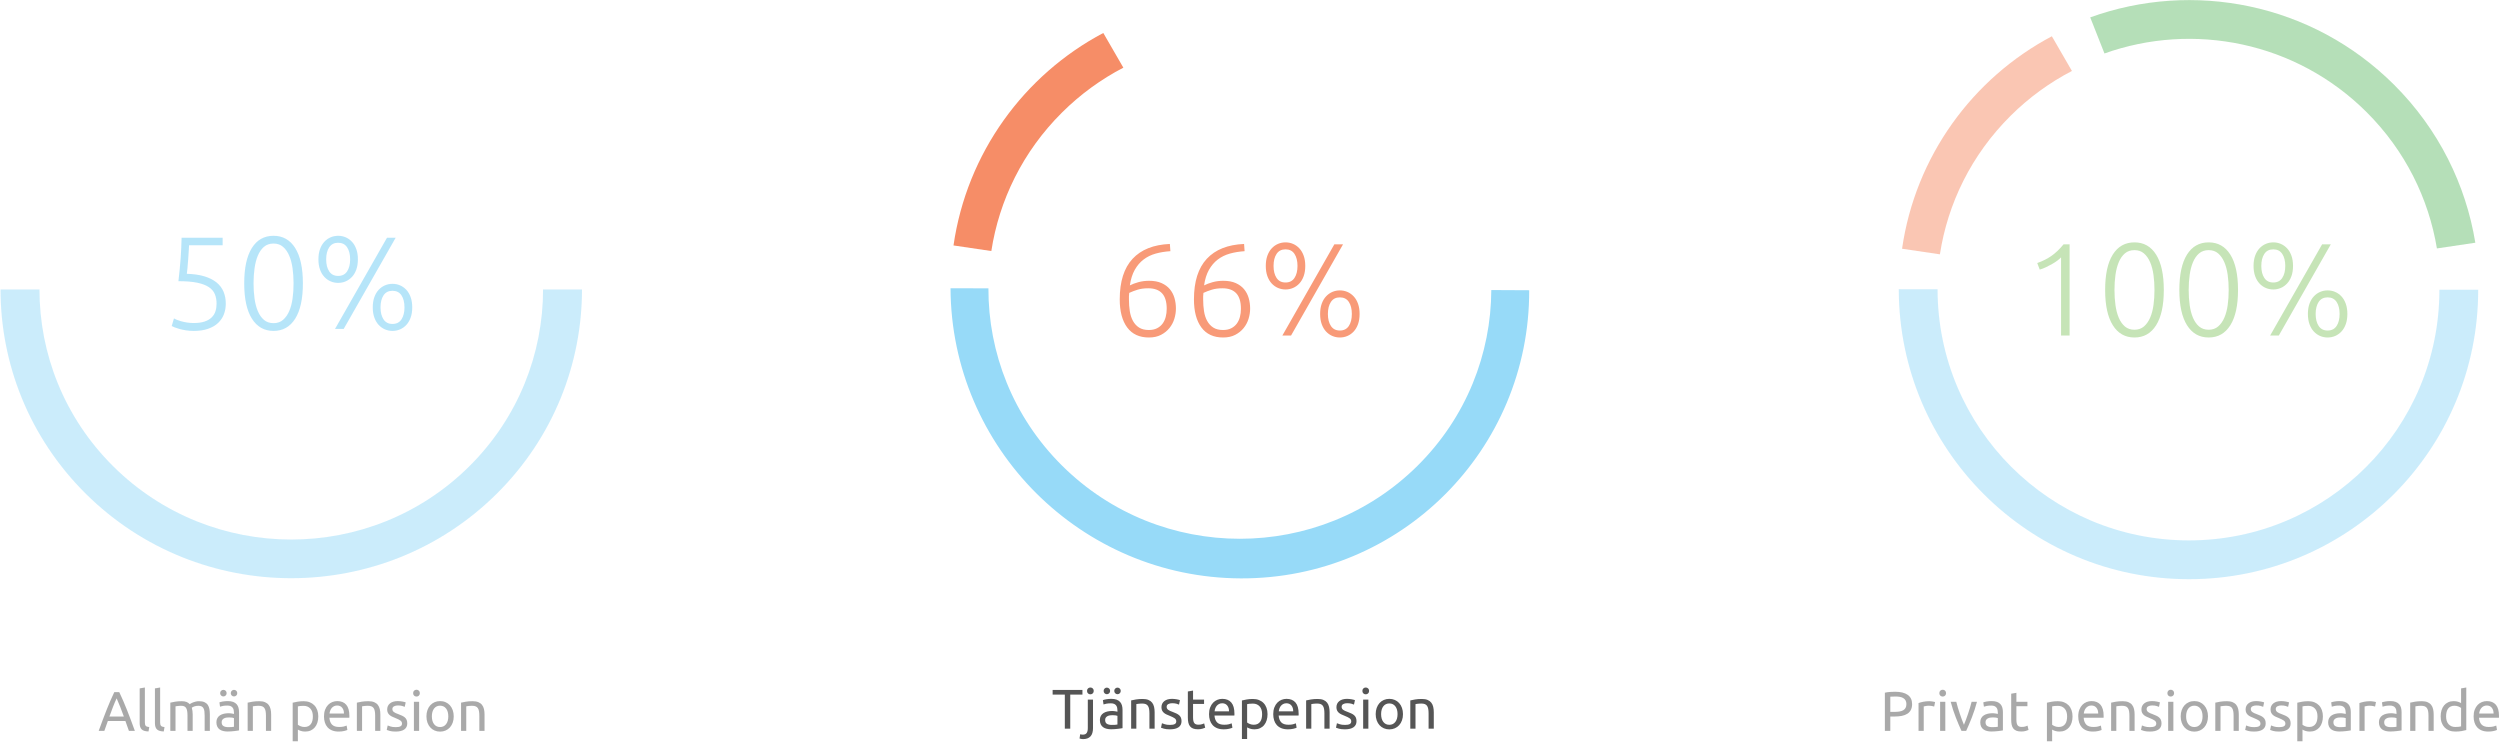 <?xml version="1.0" encoding="UTF-8"?>
<svg width="760px" height="226px" viewBox="0 0 760 226" version="1.1" xmlns="http://www.w3.org/2000/svg" xmlns:xlink="http://www.w3.org/1999/xlink">
    <!-- Generator: Sketch 41.2 (35397) - http://www.bohemiancoding.com/sketch -->
    <title>pensionens-tre-delar-allmän_il</title>
    <desc>Created with Sketch.</desc>
    <defs></defs>
    <g id="Page-1" stroke="none" stroke-width="1" fill="none" fill-rule="evenodd">
        <g id="pensionens-tre-delar-allmän_il" transform="translate(-1, -1)">
            <g id="Texter" transform="translate(31, 210)" fill="#555555">
                <path d="M9.197,13.192 C9.004,12.682 8.823,12.181 8.653,11.688 C8.483,11.194 8.307,10.693 8.126,10.183 L2.788,10.183 L1.717,13.192 L0,13.192 C0.453,11.945 0.878,10.792 1.275,9.732 C1.672,8.673 2.06,7.667 2.439,6.715 C2.819,5.763 3.196,4.854 3.57,3.986 C3.944,3.119 4.335,2.261 4.743,1.411 L6.256,1.411 C6.664,2.261 7.055,3.119 7.429,3.986 C7.803,4.854 8.18,5.763 8.559,6.715 C8.939,7.667 9.327,8.673 9.724,9.732 C10.121,10.792 10.546,11.945 10.999,13.192 L9.197,13.192 Z M7.65,8.823 C7.287,7.837 6.928,6.882 6.571,5.958 C6.213,5.035 5.842,4.148 5.457,3.298 C5.06,4.148 4.684,5.035 4.327,5.958 C3.969,6.882 3.615,7.837 3.264,8.823 L7.65,8.823 Z M15.147,13.362 C14.172,13.339 13.481,13.13 13.073,12.733 C12.665,12.336 12.461,11.719 12.461,10.88 L12.461,0.272 L14.042,0 L14.042,10.625 C14.042,10.886 14.065,11.101 14.11,11.271 C14.155,11.441 14.229,11.577 14.331,11.679 C14.433,11.781 14.569,11.857 14.739,11.909 C14.909,11.96 15.119,12.002 15.368,12.036 L15.147,13.362 Z M19.788,13.362 C18.813,13.339 18.122,13.13 17.714,12.733 C17.306,12.336 17.102,11.719 17.102,10.88 L17.102,0.272 L18.683,0 L18.683,10.625 C18.683,10.886 18.706,11.101 18.751,11.271 C18.796,11.441 18.87,11.577 18.972,11.679 C19.074,11.781 19.21,11.857 19.38,11.909 C19.55,11.96 19.76,12.002 20.009,12.036 L19.788,13.362 Z M21.777,4.607 C22.14,4.516 22.618,4.42 23.213,4.318 C23.809,4.216 24.497,4.165 25.279,4.165 C25.846,4.165 26.322,4.241 26.707,4.394 C27.092,4.548 27.415,4.771 27.676,5.066 C27.755,5.009 27.88,4.93 28.05,4.828 C28.22,4.726 28.43,4.627 28.679,4.53 C28.928,4.434 29.206,4.349 29.512,4.276 C29.818,4.202 30.147,4.165 30.498,4.165 C31.178,4.165 31.733,4.264 32.164,4.463 C32.595,4.661 32.932,4.941 33.175,5.304 C33.419,5.667 33.583,6.097 33.669,6.596 C33.754,7.095 33.796,7.639 33.796,8.228 L33.796,13.192 L32.215,13.192 L32.215,8.568 C32.215,8.047 32.19,7.599 32.139,7.225 C32.087,6.851 31.991,6.539 31.849,6.29 C31.708,6.041 31.515,5.857 31.271,5.737 C31.028,5.618 30.713,5.559 30.328,5.559 C29.795,5.559 29.356,5.63 29.011,5.771 C28.665,5.913 28.43,6.041 28.305,6.154 C28.396,6.449 28.464,6.772 28.509,7.123 C28.554,7.474 28.577,7.843 28.577,8.228 L28.577,13.192 L26.996,13.192 L26.996,8.568 C26.996,8.047 26.968,7.599 26.911,7.225 C26.854,6.851 26.755,6.539 26.613,6.29 C26.472,6.041 26.279,5.857 26.035,5.737 C25.792,5.618 25.483,5.559 25.109,5.559 C24.95,5.559 24.78,5.565 24.599,5.576 C24.418,5.587 24.245,5.601 24.081,5.619 C23.916,5.636 23.766,5.655 23.63,5.678 C23.494,5.701 23.403,5.718 23.358,5.729 L23.358,13.192 L21.777,13.192 L21.777,4.607 Z M39.406,12.053 C39.78,12.053 40.111,12.044 40.401,12.027 C40.69,12.011 40.93,11.979 41.123,11.934 L41.123,9.299 C41.01,9.242 40.826,9.194 40.571,9.155 C40.315,9.115 40.007,9.095 39.644,9.095 C39.406,9.095 39.154,9.112 38.888,9.146 C38.621,9.18 38.378,9.251 38.157,9.358 C37.935,9.466 37.751,9.613 37.604,9.8 C37.457,9.988 37.383,10.234 37.383,10.54 C37.383,11.107 37.564,11.5 37.927,11.722 C38.29,11.943 38.783,12.053 39.406,12.053 L39.406,12.053 Z M39.27,4.131 C39.905,4.131 40.44,4.213 40.877,4.378 C41.313,4.542 41.664,4.774 41.931,5.074 C42.197,5.375 42.387,5.732 42.5,6.146 C42.613,6.559 42.67,7.015 42.67,7.514 L42.67,13.039 C42.534,13.062 42.344,13.093 42.1,13.133 C41.857,13.172 41.582,13.209 41.276,13.243 C40.97,13.277 40.639,13.308 40.282,13.336 C39.924,13.365 39.57,13.379 39.219,13.379 C38.72,13.379 38.261,13.328 37.842,13.226 C37.423,13.124 37.06,12.963 36.754,12.742 C36.448,12.52 36.21,12.229 36.04,11.866 C35.87,11.503 35.785,11.067 35.785,10.557 C35.785,10.07 35.884,9.65 36.083,9.299 C36.281,8.948 36.55,8.664 36.89,8.449 C37.23,8.234 37.627,8.075 38.08,7.973 C38.533,7.871 39.009,7.82 39.508,7.82 C39.667,7.82 39.831,7.829 40.001,7.846 C40.171,7.862 40.332,7.885 40.486,7.913 C40.639,7.942 40.772,7.967 40.885,7.99 C40.998,8.013 41.078,8.03 41.123,8.041 L41.123,7.599 C41.123,7.338 41.095,7.081 41.038,6.825 C40.981,6.57 40.879,6.344 40.732,6.146 C40.585,5.947 40.384,5.789 40.129,5.67 C39.873,5.55 39.542,5.491 39.134,5.491 C38.613,5.491 38.157,5.528 37.766,5.601 C37.374,5.675 37.083,5.752 36.89,5.831 L36.703,4.522 C36.907,4.431 37.247,4.343 37.723,4.258 C38.199,4.173 38.715,4.131 39.27,4.131 L39.27,4.131 Z M37.91,2.72 C37.649,2.72 37.42,2.627 37.221,2.439 C37.023,2.252 36.924,2.012 36.924,1.717 C36.924,1.422 37.023,1.182 37.221,0.995 C37.42,0.807 37.649,0.714 37.91,0.714 C38.171,0.714 38.4,0.807 38.599,0.995 C38.797,1.182 38.896,1.422 38.896,1.717 C38.896,2.012 38.797,2.252 38.599,2.439 C38.4,2.627 38.171,2.72 37.91,2.72 L37.91,2.72 Z M41.14,2.72 C40.879,2.72 40.65,2.627 40.452,2.439 C40.253,2.252 40.154,2.012 40.154,1.717 C40.154,1.422 40.253,1.182 40.452,0.995 C40.65,0.807 40.879,0.714 41.14,0.714 C41.401,0.714 41.63,0.807 41.828,0.995 C42.027,1.182 42.126,1.422 42.126,1.717 C42.126,2.012 42.027,2.252 41.828,2.439 C41.63,2.627 41.401,2.72 41.14,2.72 L41.14,2.72 Z M45.288,4.607 C45.651,4.516 46.132,4.42 46.733,4.318 C47.334,4.216 48.025,4.165 48.807,4.165 C49.51,4.165 50.093,4.264 50.558,4.463 C51.023,4.661 51.394,4.938 51.672,5.295 C51.949,5.653 52.145,6.08 52.258,6.579 C52.371,7.078 52.428,7.627 52.428,8.228 L52.428,13.192 L50.847,13.192 L50.847,8.568 C50.847,8.024 50.81,7.559 50.736,7.174 C50.663,6.789 50.541,6.477 50.371,6.239 C50.201,6.001 49.974,5.828 49.691,5.721 C49.408,5.613 49.056,5.559 48.637,5.559 C48.467,5.559 48.291,5.565 48.11,5.576 C47.929,5.587 47.756,5.601 47.592,5.619 C47.427,5.636 47.28,5.655 47.15,5.678 C47.019,5.701 46.926,5.718 46.869,5.729 L46.869,13.192 L45.288,13.192 L45.288,4.607 Z M65.11,8.789 C65.11,7.758 64.855,6.964 64.345,6.409 C63.835,5.854 63.155,5.576 62.305,5.576 C61.829,5.576 61.458,5.593 61.191,5.627 C60.925,5.661 60.713,5.701 60.554,5.746 L60.554,11.322 C60.747,11.481 61.024,11.634 61.387,11.781 C61.75,11.928 62.146,12.002 62.577,12.002 C63.03,12.002 63.418,11.92 63.742,11.755 C64.065,11.591 64.328,11.365 64.532,11.075 C64.736,10.786 64.883,10.447 64.974,10.056 C65.065,9.664 65.11,9.242 65.11,8.789 L65.11,8.789 Z M66.759,8.789 C66.759,9.458 66.671,10.075 66.496,10.642 C66.32,11.209 66.062,11.696 65.722,12.104 C65.382,12.512 64.966,12.829 64.472,13.056 C63.979,13.283 63.416,13.396 62.781,13.396 C62.271,13.396 61.821,13.328 61.429,13.192 C61.038,13.056 60.747,12.926 60.554,12.801 L60.554,16.337 L58.973,16.337 L58.973,4.624 C59.347,4.533 59.814,4.434 60.376,4.327 C60.937,4.219 61.585,4.165 62.322,4.165 C63.002,4.165 63.614,4.273 64.158,4.488 C64.702,4.703 65.167,5.009 65.552,5.406 C65.937,5.803 66.235,6.287 66.445,6.859 C66.654,7.432 66.759,8.075 66.759,8.789 L66.759,8.789 Z M68.493,8.789 C68.493,8.007 68.606,7.324 68.833,6.74 C69.06,6.157 69.36,5.672 69.734,5.287 C70.108,4.902 70.539,4.613 71.026,4.42 C71.513,4.227 72.012,4.131 72.522,4.131 C73.712,4.131 74.624,4.502 75.259,5.245 C75.894,5.987 76.211,7.117 76.211,8.636 L76.211,8.899 C76.211,9.007 76.205,9.106 76.194,9.197 L70.142,9.197 C70.21,10.115 70.476,10.812 70.941,11.288 C71.406,11.764 72.131,12.002 73.117,12.002 C73.672,12.002 74.14,11.954 74.519,11.857 C74.899,11.761 75.185,11.668 75.378,11.577 L75.599,12.903 C75.406,13.005 75.069,13.113 74.588,13.226 C74.106,13.339 73.559,13.396 72.947,13.396 C72.176,13.396 71.511,13.28 70.95,13.047 C70.388,12.815 69.927,12.495 69.564,12.087 C69.201,11.679 68.932,11.195 68.757,10.633 C68.581,10.072 68.493,9.458 68.493,8.789 L68.493,8.789 Z M74.562,7.922 C74.573,7.208 74.395,6.622 74.026,6.162 C73.658,5.703 73.151,5.474 72.505,5.474 C72.142,5.474 71.822,5.545 71.544,5.686 C71.267,5.828 71.032,6.012 70.839,6.239 C70.646,6.466 70.496,6.726 70.388,7.021 C70.281,7.316 70.21,7.616 70.176,7.922 L74.562,7.922 Z M78.489,4.607 C78.852,4.516 79.333,4.42 79.934,4.318 C80.535,4.216 81.226,4.165 82.008,4.165 C82.711,4.165 83.294,4.264 83.759,4.463 C84.224,4.661 84.595,4.938 84.873,5.295 C85.15,5.653 85.346,6.08 85.459,6.579 C85.572,7.078 85.629,7.627 85.629,8.228 L85.629,13.192 L84.048,13.192 L84.048,8.568 C84.048,8.024 84.011,7.559 83.938,7.174 C83.864,6.789 83.742,6.477 83.572,6.239 C83.402,6.001 83.175,5.828 82.892,5.721 C82.609,5.613 82.257,5.559 81.838,5.559 C81.668,5.559 81.492,5.565 81.311,5.576 C81.13,5.587 80.957,5.601 80.793,5.619 C80.628,5.636 80.481,5.655 80.35,5.678 C80.22,5.701 80.127,5.718 80.07,5.729 L80.07,13.192 L78.489,13.192 L78.489,4.607 Z M90.304,12.053 C90.95,12.053 91.429,11.968 91.74,11.798 C92.052,11.628 92.208,11.356 92.208,10.982 C92.208,10.597 92.055,10.291 91.749,10.064 C91.443,9.837 90.939,9.582 90.236,9.299 C89.896,9.163 89.57,9.024 89.258,8.883 C88.947,8.741 88.678,8.574 88.451,8.381 C88.224,8.188 88.043,7.956 87.907,7.684 C87.771,7.412 87.703,7.078 87.703,6.681 C87.703,5.899 87.992,5.279 88.57,4.819 C89.148,4.36 89.936,4.131 90.933,4.131 C91.182,4.131 91.432,4.145 91.681,4.173 C91.93,4.202 92.163,4.236 92.378,4.276 C92.593,4.315 92.783,4.358 92.948,4.403 C93.112,4.448 93.239,4.488 93.33,4.522 L93.041,5.882 C92.871,5.791 92.605,5.698 92.242,5.601 C91.879,5.505 91.443,5.457 90.933,5.457 C90.491,5.457 90.106,5.545 89.777,5.721 C89.448,5.896 89.284,6.171 89.284,6.545 C89.284,6.738 89.321,6.908 89.394,7.055 C89.468,7.202 89.581,7.335 89.734,7.455 C89.888,7.574 90.077,7.684 90.304,7.786 C90.531,7.888 90.803,7.996 91.12,8.109 C91.539,8.268 91.913,8.423 92.242,8.576 C92.571,8.73 92.851,8.908 93.084,9.112 C93.316,9.316 93.494,9.562 93.619,9.851 C93.744,10.141 93.806,10.495 93.806,10.914 C93.806,11.73 93.503,12.348 92.897,12.767 C92.29,13.186 91.426,13.396 90.304,13.396 C89.522,13.396 88.91,13.331 88.468,13.2 C88.026,13.07 87.726,12.971 87.567,12.903 L87.856,11.543 C88.037,11.611 88.326,11.713 88.723,11.849 C89.12,11.985 89.647,12.053 90.304,12.053 L90.304,12.053 Z M97.41,13.192 L95.829,13.192 L95.829,4.352 L97.41,4.352 L97.41,13.192 Z M96.611,2.754 C96.328,2.754 96.087,2.661 95.888,2.474 C95.69,2.286 95.591,2.034 95.591,1.717 C95.591,1.4 95.69,1.148 95.888,0.961 C96.087,0.773 96.328,0.68 96.611,0.68 C96.894,0.68 97.135,0.773 97.334,0.961 C97.532,1.148 97.631,1.4 97.631,1.717 C97.631,2.034 97.532,2.286 97.334,2.474 C97.135,2.661 96.894,2.754 96.611,2.754 L96.611,2.754 Z M107.933,8.772 C107.933,9.475 107.831,10.109 107.627,10.676 C107.423,11.243 107.137,11.73 106.769,12.138 C106.4,12.546 105.961,12.86 105.451,13.082 C104.941,13.303 104.386,13.413 103.785,13.413 C103.184,13.413 102.629,13.303 102.119,13.082 C101.609,12.86 101.17,12.546 100.802,12.138 C100.433,11.73 100.147,11.243 99.943,10.676 C99.739,10.109 99.637,9.475 99.637,8.772 C99.637,8.081 99.739,7.449 99.943,6.877 C100.147,6.304 100.433,5.814 100.802,5.406 C101.17,4.998 101.609,4.684 102.119,4.463 C102.629,4.241 103.184,4.131 103.785,4.131 C104.386,4.131 104.941,4.241 105.451,4.463 C105.961,4.684 106.4,4.998 106.769,5.406 C107.137,5.814 107.423,6.304 107.627,6.877 C107.831,7.449 107.933,8.081 107.933,8.772 L107.933,8.772 Z M106.284,8.772 C106.284,7.775 106.06,6.984 105.612,6.401 C105.165,5.817 104.556,5.525 103.785,5.525 C103.014,5.525 102.405,5.817 101.957,6.401 C101.51,6.984 101.286,7.775 101.286,8.772 C101.286,9.769 101.51,10.56 101.957,11.143 C102.405,11.727 103.014,12.019 103.785,12.019 C104.556,12.019 105.165,11.727 105.612,11.143 C106.06,10.56 106.284,9.769 106.284,8.772 L106.284,8.772 Z M110.16,4.607 C110.523,4.516 111.004,4.42 111.605,4.318 C112.206,4.216 112.897,4.165 113.679,4.165 C114.382,4.165 114.965,4.264 115.43,4.463 C115.895,4.661 116.266,4.938 116.543,5.295 C116.821,5.653 117.017,6.08 117.13,6.579 C117.243,7.078 117.3,7.627 117.3,8.228 L117.3,13.192 L115.719,13.192 L115.719,8.568 C115.719,8.024 115.682,7.559 115.609,7.174 C115.535,6.789 115.413,6.477 115.243,6.239 C115.073,6.001 114.846,5.828 114.563,5.721 C114.28,5.613 113.928,5.559 113.509,5.559 C113.339,5.559 113.163,5.565 112.982,5.576 C112.801,5.587 112.628,5.601 112.463,5.619 C112.299,5.636 112.152,5.655 112.022,5.678 C111.891,5.701 111.798,5.718 111.741,5.729 L111.741,13.192 L110.16,13.192 L110.16,4.607 Z" id="Allmän-pension" opacity="0.5"></path>
                <path d="M299.061,0.731 L299.061,2.159 L295.355,2.159 L295.355,12.512 L293.706,12.512 L293.706,2.159 L290,2.159 L290,0.731 L299.061,0.731 Z M299.248,15.691 C299.112,15.691 298.936,15.674 298.721,15.64 C298.506,15.606 298.324,15.561 298.177,15.504 L298.381,14.212 C298.494,14.246 298.625,14.274 298.772,14.297 C298.919,14.32 299.055,14.331 299.18,14.331 C299.724,14.331 300.112,14.164 300.344,13.829 C300.577,13.495 300.693,13.005 300.693,12.359 L300.693,3.672 L302.274,3.672 L302.274,12.342 C302.274,13.475 302.016,14.317 301.5,14.867 C300.985,15.416 300.234,15.691 299.248,15.691 L299.248,15.691 Z M301.475,2.074 C301.192,2.074 300.951,1.981 300.752,1.794 C300.554,1.606 300.455,1.354 300.455,1.037 C300.455,0.72 300.554,0.468 300.752,0.281 C300.951,0.093 301.192,0 301.475,0 C301.758,0 301.999,0.093 302.197,0.281 C302.396,0.468 302.495,0.72 302.495,1.037 C302.495,1.354 302.396,1.606 302.197,1.794 C301.999,1.981 301.758,2.074 301.475,2.074 L301.475,2.074 Z M307.986,11.373 C308.36,11.373 308.691,11.364 308.981,11.348 C309.27,11.331 309.51,11.299 309.703,11.254 L309.703,8.619 C309.59,8.562 309.406,8.514 309.151,8.475 C308.895,8.435 308.587,8.415 308.224,8.415 C307.986,8.415 307.734,8.432 307.467,8.466 C307.201,8.5 306.958,8.571 306.736,8.678 C306.515,8.786 306.331,8.933 306.184,9.12 C306.037,9.308 305.963,9.554 305.963,9.86 C305.963,10.427 306.144,10.82 306.507,11.041 C306.87,11.263 307.363,11.373 307.986,11.373 L307.986,11.373 Z M307.85,3.451 C308.485,3.451 309.02,3.533 309.457,3.697 C309.893,3.862 310.244,4.094 310.51,4.394 C310.777,4.695 310.967,5.052 311.08,5.465 C311.193,5.879 311.25,6.335 311.25,6.834 L311.25,12.359 C311.114,12.382 310.924,12.413 310.68,12.453 C310.437,12.492 310.162,12.529 309.856,12.563 C309.55,12.597 309.219,12.628 308.861,12.656 C308.504,12.685 308.15,12.699 307.799,12.699 C307.3,12.699 306.841,12.648 306.422,12.546 C306.003,12.444 305.64,12.283 305.334,12.062 C305.028,11.84 304.79,11.549 304.62,11.186 C304.45,10.823 304.365,10.387 304.365,9.877 C304.365,9.39 304.464,8.97 304.663,8.619 C304.861,8.268 305.13,7.984 305.47,7.769 C305.81,7.554 306.207,7.395 306.66,7.293 C307.113,7.191 307.589,7.14 308.088,7.14 C308.247,7.14 308.411,7.149 308.581,7.165 C308.751,7.183 308.912,7.205 309.065,7.234 C309.219,7.262 309.352,7.287 309.465,7.31 C309.578,7.333 309.658,7.35 309.703,7.361 L309.703,6.919 C309.703,6.658 309.675,6.401 309.618,6.146 C309.561,5.89 309.459,5.664 309.312,5.465 C309.165,5.267 308.964,5.109 308.709,4.989 C308.453,4.87 308.122,4.811 307.714,4.811 C307.193,4.811 306.737,4.848 306.346,4.921 C305.954,4.995 305.663,5.072 305.47,5.151 L305.283,3.842 C305.487,3.751 305.827,3.663 306.303,3.579 C306.779,3.494 307.295,3.451 307.85,3.451 L307.85,3.451 Z M306.49,2.04 C306.229,2.04 306,1.947 305.801,1.76 C305.603,1.572 305.504,1.332 305.504,1.037 C305.504,0.742 305.603,0.502 305.801,0.315 C306,0.127 306.229,0.034 306.49,0.034 C306.751,0.034 306.98,0.127 307.178,0.315 C307.377,0.502 307.476,0.742 307.476,1.037 C307.476,1.332 307.377,1.572 307.178,1.76 C306.98,1.947 306.751,2.04 306.49,2.04 L306.49,2.04 Z M309.72,2.04 C309.459,2.04 309.23,1.947 309.031,1.76 C308.833,1.572 308.734,1.332 308.734,1.037 C308.734,0.742 308.833,0.502 309.031,0.315 C309.23,0.127 309.459,0.034 309.72,0.034 C309.981,0.034 310.21,0.127 310.409,0.315 C310.607,0.502 310.706,0.742 310.706,1.037 C310.706,1.332 310.607,1.572 310.409,1.76 C310.21,1.947 309.981,2.04 309.72,2.04 L309.72,2.04 Z M313.868,3.927 C314.231,3.836 314.712,3.74 315.313,3.638 C315.914,3.536 316.605,3.485 317.387,3.485 C318.09,3.485 318.673,3.584 319.138,3.783 C319.603,3.981 319.974,4.258 320.252,4.615 C320.529,4.973 320.725,5.4 320.838,5.899 C320.951,6.398 321.008,6.947 321.008,7.548 L321.008,12.512 L319.427,12.512 L319.427,7.888 C319.427,7.344 319.39,6.879 319.317,6.494 C319.243,6.109 319.121,5.797 318.951,5.559 C318.781,5.321 318.554,5.148 318.271,5.04 C317.988,4.933 317.636,4.879 317.217,4.879 C317.047,4.879 316.871,4.885 316.69,4.896 C316.509,4.907 316.336,4.921 316.171,4.939 C316.007,4.955 315.86,4.975 315.729,4.998 C315.599,5.021 315.506,5.038 315.449,5.049 L315.449,12.512 L313.868,12.512 L313.868,3.927 Z M325.683,11.373 C326.329,11.373 326.808,11.288 327.12,11.118 C327.431,10.948 327.587,10.676 327.587,10.302 C327.587,9.917 327.434,9.611 327.128,9.384 C326.822,9.157 326.318,8.902 325.615,8.619 C325.275,8.483 324.949,8.344 324.637,8.203 C324.326,8.061 324.057,7.894 323.83,7.701 C323.603,7.508 323.422,7.276 323.286,7.004 C323.15,6.732 323.082,6.398 323.082,6.001 C323.082,5.219 323.371,4.599 323.949,4.139 C324.527,3.68 325.315,3.451 326.312,3.451 C326.561,3.451 326.811,3.465 327.06,3.494 C327.309,3.522 327.542,3.556 327.757,3.595 C327.972,3.635 328.162,3.678 328.327,3.723 C328.491,3.768 328.618,3.808 328.709,3.842 L328.42,5.202 C328.25,5.111 327.984,5.018 327.621,4.921 C327.258,4.825 326.822,4.777 326.312,4.777 C325.87,4.777 325.485,4.865 325.156,5.04 C324.827,5.216 324.663,5.491 324.663,5.865 C324.663,6.058 324.7,6.228 324.774,6.375 C324.847,6.522 324.96,6.655 325.113,6.774 C325.267,6.894 325.456,7.004 325.683,7.106 C325.91,7.208 326.182,7.316 326.499,7.429 C326.918,7.588 327.292,7.743 327.621,7.896 C327.95,8.05 328.23,8.228 328.462,8.432 C328.695,8.636 328.873,8.882 328.998,9.171 C329.123,9.461 329.185,9.815 329.185,10.234 C329.185,11.05 328.882,11.668 328.276,12.087 C327.669,12.506 326.805,12.716 325.683,12.716 C324.901,12.716 324.289,12.651 323.847,12.521 C323.405,12.39 323.105,12.291 322.946,12.223 L323.235,10.863 C323.416,10.931 323.705,11.033 324.102,11.169 C324.499,11.305 325.026,11.373 325.683,11.373 L325.683,11.373 Z M332.687,3.672 L336.036,3.672 L336.036,4.998 L332.687,4.998 L332.687,9.078 C332.687,9.52 332.721,9.885 332.789,10.175 C332.857,10.464 332.959,10.69 333.095,10.854 C333.231,11.019 333.401,11.135 333.605,11.203 C333.809,11.271 334.047,11.305 334.319,11.305 C334.795,11.305 335.177,11.251 335.466,11.143 C335.756,11.036 335.957,10.959 336.07,10.914 L336.376,12.223 C336.217,12.302 335.94,12.401 335.543,12.521 C335.146,12.64 334.693,12.699 334.183,12.699 C333.582,12.699 333.087,12.623 332.695,12.47 C332.304,12.316 331.99,12.087 331.752,11.781 C331.514,11.475 331.347,11.098 331.25,10.65 C331.154,10.203 331.106,9.684 331.106,9.095 L331.106,1.207 L332.687,0.935 L332.687,3.672 Z M337.549,8.109 C337.549,7.327 337.662,6.644 337.889,6.061 C338.116,5.477 338.416,4.992 338.79,4.607 C339.164,4.222 339.595,3.933 340.082,3.74 C340.569,3.547 341.068,3.451 341.578,3.451 C342.768,3.451 343.68,3.822 344.315,4.564 C344.95,5.307 345.267,6.437 345.267,7.956 L345.267,8.22 C345.267,8.327 345.261,8.426 345.25,8.517 L339.198,8.517 C339.266,9.435 339.532,10.132 339.997,10.608 C340.462,11.084 341.187,11.322 342.173,11.322 C342.728,11.322 343.196,11.274 343.575,11.178 C343.955,11.081 344.241,10.988 344.434,10.897 L344.655,12.223 C344.462,12.325 344.125,12.433 343.644,12.546 C343.162,12.659 342.615,12.716 342.003,12.716 C341.232,12.716 340.567,12.6 340.005,12.367 C339.444,12.135 338.983,11.815 338.62,11.407 C338.257,10.999 337.988,10.515 337.812,9.954 C337.637,9.392 337.549,8.778 337.549,8.109 L337.549,8.109 Z M343.618,7.242 C343.629,6.528 343.451,5.942 343.082,5.482 C342.714,5.023 342.207,4.794 341.561,4.794 C341.198,4.794 340.878,4.865 340.601,5.006 C340.323,5.148 340.088,5.332 339.895,5.559 C339.702,5.786 339.552,6.046 339.445,6.341 C339.337,6.636 339.266,6.936 339.232,7.242 L343.618,7.242 Z M353.682,8.109 C353.682,7.078 353.427,6.284 352.917,5.729 C352.407,5.174 351.727,4.896 350.877,4.896 C350.401,4.896 350.03,4.913 349.764,4.947 C349.497,4.981 349.285,5.021 349.126,5.066 L349.126,10.642 C349.319,10.801 349.596,10.954 349.959,11.101 C350.322,11.248 350.718,11.322 351.149,11.322 C351.602,11.322 351.99,11.24 352.313,11.075 C352.637,10.911 352.9,10.685 353.104,10.396 C353.308,10.106 353.455,9.767 353.546,9.376 C353.637,8.984 353.682,8.562 353.682,8.109 L353.682,8.109 Z M355.331,8.109 C355.331,8.778 355.243,9.395 355.067,9.962 C354.892,10.529 354.634,11.016 354.294,11.424 C353.954,11.832 353.538,12.149 353.045,12.376 C352.551,12.603 351.988,12.716 351.353,12.716 C350.843,12.716 350.393,12.648 350.002,12.512 C349.61,12.376 349.319,12.246 349.126,12.121 L349.126,15.657 L347.545,15.657 L347.545,3.944 C347.919,3.853 348.386,3.754 348.947,3.647 C349.509,3.539 350.157,3.485 350.894,3.485 C351.574,3.485 352.186,3.593 352.73,3.808 C353.274,4.023 353.739,4.329 354.124,4.726 C354.509,5.123 354.807,5.607 355.017,6.179 C355.226,6.752 355.331,7.395 355.331,8.109 L355.331,8.109 Z M357.065,8.109 C357.065,7.327 357.178,6.644 357.405,6.061 C357.632,5.477 357.932,4.992 358.306,4.607 C358.68,4.222 359.111,3.933 359.598,3.74 C360.085,3.547 360.584,3.451 361.094,3.451 C362.284,3.451 363.196,3.822 363.831,4.564 C364.466,5.307 364.783,6.437 364.783,7.956 L364.783,8.22 C364.783,8.327 364.777,8.426 364.766,8.517 L358.714,8.517 C358.782,9.435 359.048,10.132 359.513,10.608 C359.978,11.084 360.703,11.322 361.689,11.322 C362.244,11.322 362.712,11.274 363.091,11.178 C363.471,11.081 363.757,10.988 363.95,10.897 L364.171,12.223 C363.978,12.325 363.641,12.433 363.159,12.546 C362.678,12.659 362.131,12.716 361.519,12.716 C360.748,12.716 360.083,12.6 359.522,12.367 C358.96,12.135 358.499,11.815 358.136,11.407 C357.773,10.999 357.504,10.515 357.329,9.954 C357.153,9.392 357.065,8.778 357.065,8.109 L357.065,8.109 Z M363.134,7.242 C363.145,6.528 362.967,5.942 362.599,5.482 C362.23,5.023 361.723,4.794 361.077,4.794 C360.714,4.794 360.394,4.865 360.116,5.006 C359.839,5.148 359.604,5.332 359.411,5.559 C359.218,5.786 359.068,6.046 358.961,6.341 C358.853,6.636 358.782,6.936 358.748,7.242 L363.134,7.242 Z M367.061,3.927 C367.424,3.836 367.905,3.74 368.506,3.638 C369.107,3.536 369.798,3.485 370.58,3.485 C371.283,3.485 371.866,3.584 372.331,3.783 C372.796,3.981 373.167,4.258 373.445,4.615 C373.722,4.973 373.918,5.4 374.031,5.899 C374.144,6.398 374.201,6.947 374.201,7.548 L374.201,12.512 L372.62,12.512 L372.62,7.888 C372.62,7.344 372.583,6.879 372.51,6.494 C372.436,6.109 372.314,5.797 372.144,5.559 C371.974,5.321 371.747,5.148 371.464,5.04 C371.181,4.933 370.829,4.879 370.41,4.879 C370.24,4.879 370.064,4.885 369.883,4.896 C369.702,4.907 369.529,4.921 369.365,4.939 C369.2,4.955 369.053,4.975 368.923,4.998 C368.792,5.021 368.699,5.038 368.642,5.049 L368.642,12.512 L367.061,12.512 L367.061,3.927 Z M378.876,11.373 C379.522,11.373 380.001,11.288 380.312,11.118 C380.624,10.948 380.78,10.676 380.78,10.302 C380.78,9.917 380.627,9.611 380.321,9.384 C380.015,9.157 379.511,8.902 378.808,8.619 C378.468,8.483 378.142,8.344 377.83,8.203 C377.519,8.061 377.25,7.894 377.023,7.701 C376.796,7.508 376.615,7.276 376.479,7.004 C376.343,6.732 376.275,6.398 376.275,6.001 C376.275,5.219 376.564,4.599 377.142,4.139 C377.72,3.68 378.508,3.451 379.505,3.451 C379.754,3.451 380.004,3.465 380.253,3.494 C380.502,3.522 380.735,3.556 380.95,3.595 C381.165,3.635 381.355,3.678 381.519,3.723 C381.684,3.768 381.811,3.808 381.902,3.842 L381.613,5.202 C381.443,5.111 381.177,5.018 380.814,4.921 C380.451,4.825 380.015,4.777 379.505,4.777 C379.063,4.777 378.678,4.865 378.349,5.04 C378.02,5.216 377.856,5.491 377.856,5.865 C377.856,6.058 377.893,6.228 377.966,6.375 C378.04,6.522 378.153,6.655 378.307,6.774 C378.46,6.894 378.649,7.004 378.876,7.106 C379.103,7.208 379.375,7.316 379.692,7.429 C380.111,7.588 380.485,7.743 380.814,7.896 C381.143,8.05 381.423,8.228 381.656,8.432 C381.888,8.636 382.066,8.882 382.191,9.171 C382.316,9.461 382.378,9.815 382.378,10.234 C382.378,11.05 382.075,11.668 381.469,12.087 C380.862,12.506 379.998,12.716 378.876,12.716 C378.094,12.716 377.482,12.651 377.04,12.521 C376.598,12.39 376.298,12.291 376.139,12.223 L376.428,10.863 C376.609,10.931 376.898,11.033 377.295,11.169 C377.692,11.305 378.219,11.373 378.876,11.373 L378.876,11.373 Z M385.982,12.512 L384.401,12.512 L384.401,3.672 L385.982,3.672 L385.982,12.512 Z M385.183,2.074 C384.9,2.074 384.659,1.981 384.461,1.794 C384.262,1.606 384.163,1.354 384.163,1.037 C384.163,0.72 384.262,0.468 384.461,0.281 C384.659,0.093 384.9,0 385.183,0 C385.466,0 385.707,0.093 385.906,0.281 C386.104,0.468 386.203,0.72 386.203,1.037 C386.203,1.354 386.104,1.606 385.906,1.794 C385.707,1.981 385.466,2.074 385.183,2.074 L385.183,2.074 Z M396.505,8.092 C396.505,8.795 396.403,9.429 396.199,9.996 C395.995,10.563 395.709,11.05 395.341,11.458 C394.972,11.866 394.533,12.18 394.023,12.402 C393.513,12.623 392.958,12.733 392.357,12.733 C391.756,12.733 391.201,12.623 390.691,12.402 C390.181,12.18 389.742,11.866 389.373,11.458 C389.005,11.05 388.719,10.563 388.515,9.996 C388.311,9.429 388.209,8.795 388.209,8.092 C388.209,7.401 388.311,6.769 388.515,6.197 C388.719,5.624 389.005,5.134 389.373,4.726 C389.742,4.318 390.181,4.004 390.691,3.783 C391.201,3.561 391.756,3.451 392.357,3.451 C392.958,3.451 393.513,3.561 394.023,3.783 C394.533,4.004 394.972,4.318 395.341,4.726 C395.709,5.134 395.995,5.624 396.199,6.197 C396.403,6.769 396.505,7.401 396.505,8.092 L396.505,8.092 Z M394.856,8.092 C394.856,7.095 394.632,6.304 394.185,5.721 C393.737,5.137 393.128,4.845 392.357,4.845 C391.586,4.845 390.977,5.137 390.529,5.721 C390.082,6.304 389.858,7.095 389.858,8.092 C389.858,9.089 390.082,9.88 390.529,10.463 C390.977,11.047 391.586,11.339 392.357,11.339 C393.128,11.339 393.737,11.047 394.185,10.463 C394.632,9.88 394.856,9.089 394.856,8.092 L394.856,8.092 Z M398.732,3.927 C399.095,3.836 399.576,3.74 400.177,3.638 C400.778,3.536 401.469,3.485 402.251,3.485 C402.954,3.485 403.537,3.584 404.002,3.783 C404.467,3.981 404.838,4.258 405.115,4.615 C405.393,4.973 405.589,5.4 405.702,5.899 C405.815,6.398 405.872,6.947 405.872,7.548 L405.872,12.512 L404.291,12.512 L404.291,7.888 C404.291,7.344 404.254,6.879 404.18,6.494 C404.107,6.109 403.985,5.797 403.815,5.559 C403.645,5.321 403.418,5.148 403.135,5.04 C402.852,4.933 402.5,4.879 402.081,4.879 C401.911,4.879 401.735,4.885 401.554,4.896 C401.373,4.907 401.2,4.921 401.036,4.939 C400.871,4.955 400.724,4.975 400.594,4.998 C400.463,5.021 400.37,5.038 400.313,5.049 L400.313,12.512 L398.732,12.512 L398.732,3.927 Z" id="Tjänstepension"></path>
                <path d="M546.128,1.292 C547.783,1.292 549.055,1.606 549.944,2.236 C550.834,2.865 551.279,3.802 551.279,5.049 C551.279,5.729 551.157,6.31 550.913,6.792 C550.67,7.273 550.319,7.664 549.86,7.965 C549.4,8.265 548.842,8.483 548.185,8.619 C547.528,8.755 546.785,8.823 545.958,8.823 L544.649,8.823 L544.649,13.192 L543,13.192 L543,1.581 C543.465,1.468 543.983,1.391 544.556,1.351 C545.128,1.312 545.652,1.292 546.128,1.292 L546.128,1.292 Z M546.264,2.737 C545.561,2.737 545.023,2.754 544.649,2.788 L544.649,7.412 L545.89,7.412 C546.457,7.412 546.967,7.375 547.42,7.301 C547.873,7.228 548.256,7.103 548.567,6.928 C548.879,6.752 549.12,6.511 549.29,6.205 C549.46,5.899 549.545,5.508 549.545,5.032 C549.545,4.579 549.457,4.205 549.282,3.91 C549.106,3.615 548.868,3.38 548.567,3.204 C548.267,3.029 547.919,2.907 547.522,2.839 C547.125,2.771 546.706,2.737 546.264,2.737 L546.264,2.737 Z M556.498,4.165 C556.634,4.165 556.79,4.173 556.966,4.191 C557.141,4.207 557.314,4.23 557.484,4.258 C557.654,4.287 557.81,4.315 557.952,4.343 C558.093,4.372 558.198,4.397 558.266,4.42 L557.994,5.797 C557.869,5.752 557.663,5.698 557.374,5.636 C557.084,5.573 556.713,5.542 556.26,5.542 C555.965,5.542 555.674,5.573 555.385,5.636 C555.095,5.698 554.906,5.74 554.815,5.763 L554.815,13.192 L553.234,13.192 L553.234,4.726 C553.608,4.59 554.073,4.463 554.628,4.343 C555.183,4.224 555.807,4.165 556.498,4.165 L556.498,4.165 Z M561.377,13.192 L559.796,13.192 L559.796,4.352 L561.377,4.352 L561.377,13.192 Z M560.578,2.754 C560.295,2.754 560.054,2.661 559.856,2.474 C559.657,2.286 559.558,2.034 559.558,1.717 C559.558,1.4 559.657,1.148 559.856,0.961 C560.054,0.773 560.295,0.68 560.578,0.68 C560.861,0.68 561.102,0.773 561.301,0.961 C561.499,1.148 561.598,1.4 561.598,1.717 C561.598,2.034 561.499,2.286 561.301,2.474 C561.102,2.661 560.861,2.754 560.578,2.754 L560.578,2.754 Z M570.999,4.352 C570.557,6.007 570.039,7.593 569.443,9.112 C568.848,10.631 568.273,11.991 567.718,13.192 L566.29,13.192 C565.735,11.991 565.16,10.631 564.564,9.112 C563.969,7.593 563.451,6.007 563.009,4.352 L564.709,4.352 C564.845,4.907 565.006,5.499 565.193,6.128 C565.381,6.758 565.579,7.381 565.788,7.998 C565.998,8.616 566.211,9.214 566.426,9.792 C566.641,10.37 566.845,10.886 567.038,11.339 C567.231,10.886 567.435,10.37 567.65,9.792 C567.865,9.214 568.078,8.616 568.288,7.998 C568.497,7.381 568.695,6.758 568.883,6.128 C569.07,5.499 569.231,4.907 569.367,4.352 L570.999,4.352 Z M575.623,12.053 C575.997,12.053 576.328,12.044 576.617,12.027 C576.907,12.011 577.147,11.979 577.34,11.934 L577.34,9.299 C577.227,9.242 577.043,9.194 576.788,9.155 C576.532,9.115 576.224,9.095 575.861,9.095 C575.623,9.095 575.371,9.112 575.105,9.146 C574.838,9.18 574.595,9.251 574.374,9.358 C574.152,9.466 573.968,9.613 573.821,9.8 C573.674,9.988 573.6,10.234 573.6,10.54 C573.6,11.107 573.781,11.5 574.144,11.722 C574.507,11.943 575,12.053 575.623,12.053 L575.623,12.053 Z M575.487,4.131 C576.122,4.131 576.657,4.213 577.093,4.378 C577.53,4.542 577.881,4.774 578.148,5.074 C578.414,5.375 578.604,5.732 578.717,6.146 C578.83,6.559 578.887,7.015 578.887,7.514 L578.887,13.039 C578.751,13.062 578.561,13.093 578.317,13.133 C578.074,13.172 577.799,13.209 577.493,13.243 C577.187,13.277 576.856,13.308 576.499,13.336 C576.141,13.365 575.787,13.379 575.436,13.379 C574.937,13.379 574.478,13.328 574.059,13.226 C573.64,13.124 573.277,12.963 572.971,12.742 C572.665,12.52 572.427,12.229 572.257,11.866 C572.087,11.503 572.002,11.067 572.002,10.557 C572.002,10.07 572.101,9.65 572.299,9.299 C572.498,8.948 572.767,8.664 573.107,8.449 C573.447,8.234 573.844,8.075 574.297,7.973 C574.75,7.871 575.226,7.82 575.725,7.82 C575.884,7.82 576.048,7.829 576.218,7.846 C576.388,7.862 576.549,7.885 576.702,7.913 C576.856,7.942 576.989,7.967 577.102,7.99 C577.215,8.013 577.295,8.03 577.34,8.041 L577.34,7.599 C577.34,7.338 577.312,7.081 577.255,6.825 C577.198,6.57 577.096,6.344 576.949,6.146 C576.802,5.947 576.601,5.789 576.346,5.67 C576.09,5.55 575.759,5.491 575.351,5.491 C574.83,5.491 574.374,5.528 573.982,5.601 C573.591,5.675 573.3,5.752 573.107,5.831 L572.92,4.522 C573.124,4.431 573.464,4.343 573.94,4.258 C574.416,4.173 574.932,4.131 575.487,4.131 L575.487,4.131 Z M582.984,4.352 L586.333,4.352 L586.333,5.678 L582.984,5.678 L582.984,9.758 C582.984,10.2 583.018,10.565 583.086,10.854 C583.154,11.144 583.256,11.37 583.392,11.534 C583.528,11.699 583.698,11.815 583.902,11.883 C584.106,11.951 584.344,11.985 584.616,11.985 C585.092,11.985 585.474,11.931 585.764,11.823 C586.053,11.716 586.254,11.639 586.367,11.594 L586.673,12.903 C586.514,12.982 586.237,13.081 585.84,13.2 C585.443,13.32 584.99,13.379 584.48,13.379 C583.879,13.379 583.384,13.303 582.992,13.149 C582.601,12.996 582.287,12.767 582.049,12.461 C581.811,12.155 581.644,11.778 581.548,11.331 C581.451,10.883 581.403,10.364 581.403,9.775 L581.403,1.887 L582.984,1.615 L582.984,4.352 Z M598.403,8.789 C598.403,7.758 598.148,6.964 597.638,6.409 C597.128,5.854 596.448,5.576 595.598,5.576 C595.122,5.576 594.751,5.593 594.485,5.627 C594.218,5.661 594.006,5.701 593.847,5.746 L593.847,11.322 C594.04,11.481 594.317,11.634 594.68,11.781 C595.043,11.928 595.439,12.002 595.87,12.002 C596.323,12.002 596.711,11.92 597.034,11.755 C597.358,11.591 597.621,11.365 597.825,11.075 C598.029,10.786 598.176,10.447 598.267,10.056 C598.358,9.664 598.403,9.242 598.403,8.789 L598.403,8.789 Z M600.052,8.789 C600.052,9.458 599.964,10.075 599.788,10.642 C599.613,11.209 599.355,11.696 599.015,12.104 C598.675,12.512 598.259,12.829 597.765,13.056 C597.272,13.283 596.709,13.396 596.074,13.396 C595.564,13.396 595.114,13.328 594.722,13.192 C594.331,13.056 594.04,12.926 593.847,12.801 L593.847,16.337 L592.266,16.337 L592.266,4.624 C592.64,4.533 593.107,4.434 593.668,4.327 C594.23,4.219 594.878,4.165 595.615,4.165 C596.295,4.165 596.907,4.273 597.451,4.488 C597.995,4.703 598.46,5.009 598.845,5.406 C599.23,5.803 599.528,6.287 599.737,6.859 C599.947,7.432 600.052,8.075 600.052,8.789 L600.052,8.789 Z M601.786,8.789 C601.786,8.007 601.899,7.324 602.126,6.74 C602.353,6.157 602.653,5.672 603.027,5.287 C603.401,4.902 603.832,4.613 604.319,4.42 C604.806,4.227 605.305,4.131 605.815,4.131 C607.005,4.131 607.917,4.502 608.552,5.245 C609.187,5.987 609.504,7.117 609.504,8.636 L609.504,8.899 C609.504,9.007 609.498,9.106 609.487,9.197 L603.435,9.197 C603.503,10.115 603.769,10.812 604.234,11.288 C604.699,11.764 605.424,12.002 606.41,12.002 C606.965,12.002 607.433,11.954 607.812,11.857 C608.192,11.761 608.478,11.668 608.671,11.577 L608.892,12.903 C608.699,13.005 608.362,13.113 607.88,13.226 C607.399,13.339 606.852,13.396 606.24,13.396 C605.469,13.396 604.804,13.28 604.242,13.047 C603.681,12.815 603.22,12.495 602.857,12.087 C602.494,11.679 602.225,11.195 602.049,10.633 C601.874,10.072 601.786,9.458 601.786,8.789 L601.786,8.789 Z M607.855,7.922 C607.866,7.208 607.688,6.622 607.319,6.162 C606.951,5.703 606.444,5.474 605.798,5.474 C605.435,5.474 605.115,5.545 604.837,5.686 C604.56,5.828 604.325,6.012 604.132,6.239 C603.939,6.466 603.789,6.726 603.682,7.021 C603.574,7.316 603.503,7.616 603.469,7.922 L607.855,7.922 Z M611.782,4.607 C612.145,4.516 612.626,4.42 613.227,4.318 C613.828,4.216 614.519,4.165 615.301,4.165 C616.004,4.165 616.587,4.264 617.052,4.463 C617.517,4.661 617.888,4.938 618.165,5.295 C618.443,5.653 618.639,6.08 618.752,6.579 C618.865,7.078 618.922,7.627 618.922,8.228 L618.922,13.192 L617.341,13.192 L617.341,8.568 C617.341,8.024 617.304,7.559 617.231,7.174 C617.157,6.789 617.035,6.477 616.865,6.239 C616.695,6.001 616.468,5.828 616.185,5.721 C615.902,5.613 615.55,5.559 615.131,5.559 C614.961,5.559 614.785,5.565 614.604,5.576 C614.423,5.587 614.25,5.601 614.086,5.619 C613.921,5.636 613.774,5.655 613.644,5.678 C613.513,5.701 613.42,5.718 613.363,5.729 L613.363,13.192 L611.782,13.192 L611.782,4.607 Z M623.597,12.053 C624.243,12.053 624.722,11.968 625.034,11.798 C625.345,11.628 625.501,11.356 625.501,10.982 C625.501,10.597 625.348,10.291 625.042,10.064 C624.736,9.837 624.232,9.582 623.529,9.299 C623.189,9.163 622.863,9.024 622.552,8.883 C622.24,8.741 621.971,8.574 621.744,8.381 C621.517,8.188 621.336,7.956 621.2,7.684 C621.064,7.412 620.996,7.078 620.996,6.681 C620.996,5.899 621.285,5.279 621.863,4.819 C622.441,4.36 623.229,4.131 624.226,4.131 C624.475,4.131 624.725,4.145 624.974,4.173 C625.223,4.202 625.456,4.236 625.671,4.276 C625.886,4.315 626.076,4.358 626.24,4.403 C626.405,4.448 626.532,4.488 626.623,4.522 L626.334,5.882 C626.164,5.791 625.898,5.698 625.535,5.601 C625.172,5.505 624.736,5.457 624.226,5.457 C623.784,5.457 623.399,5.545 623.07,5.721 C622.741,5.896 622.577,6.171 622.577,6.545 C622.577,6.738 622.614,6.908 622.688,7.055 C622.761,7.202 622.874,7.335 623.028,7.455 C623.181,7.574 623.37,7.684 623.597,7.786 C623.824,7.888 624.096,7.996 624.413,8.109 C624.832,8.268 625.206,8.423 625.535,8.576 C625.864,8.73 626.144,8.908 626.376,9.112 C626.609,9.316 626.787,9.562 626.912,9.851 C627.037,10.141 627.099,10.495 627.099,10.914 C627.099,11.73 626.796,12.348 626.189,12.767 C625.583,13.186 624.719,13.396 623.597,13.396 C622.815,13.396 622.203,13.331 621.761,13.2 C621.319,13.07 621.019,12.971 620.86,12.903 L621.149,11.543 C621.33,11.611 621.619,11.713 622.016,11.849 C622.413,11.985 622.94,12.053 623.597,12.053 L623.597,12.053 Z M630.703,13.192 L629.122,13.192 L629.122,4.352 L630.703,4.352 L630.703,13.192 Z M629.904,2.754 C629.621,2.754 629.38,2.661 629.182,2.474 C628.983,2.286 628.884,2.034 628.884,1.717 C628.884,1.4 628.983,1.148 629.182,0.961 C629.38,0.773 629.621,0.68 629.904,0.68 C630.187,0.68 630.428,0.773 630.626,0.961 C630.825,1.148 630.924,1.4 630.924,1.717 C630.924,2.034 630.825,2.286 630.626,2.474 C630.428,2.661 630.187,2.754 629.904,2.754 L629.904,2.754 Z M641.226,8.772 C641.226,9.475 641.124,10.109 640.92,10.676 C640.716,11.243 640.43,11.73 640.062,12.138 C639.693,12.546 639.254,12.86 638.744,13.082 C638.234,13.303 637.679,13.413 637.078,13.413 C636.477,13.413 635.922,13.303 635.412,13.082 C634.902,12.86 634.463,12.546 634.095,12.138 C633.726,11.73 633.44,11.243 633.236,10.676 C633.032,10.109 632.93,9.475 632.93,8.772 C632.93,8.081 633.032,7.449 633.236,6.877 C633.44,6.304 633.726,5.814 634.095,5.406 C634.463,4.998 634.902,4.684 635.412,4.463 C635.922,4.241 636.477,4.131 637.078,4.131 C637.679,4.131 638.234,4.241 638.744,4.463 C639.254,4.684 639.693,4.998 640.062,5.406 C640.43,5.814 640.716,6.304 640.92,6.877 C641.124,7.449 641.226,8.081 641.226,8.772 L641.226,8.772 Z M639.577,8.772 C639.577,7.775 639.353,6.984 638.905,6.401 C638.458,5.817 637.849,5.525 637.078,5.525 C636.307,5.525 635.698,5.817 635.25,6.401 C634.803,6.984 634.579,7.775 634.579,8.772 C634.579,9.769 634.803,10.56 635.25,11.143 C635.698,11.727 636.307,12.019 637.078,12.019 C637.849,12.019 638.458,11.727 638.905,11.143 C639.353,10.56 639.577,9.769 639.577,8.772 L639.577,8.772 Z M643.453,4.607 C643.816,4.516 644.297,4.42 644.898,4.318 C645.499,4.216 646.19,4.165 646.972,4.165 C647.675,4.165 648.258,4.264 648.723,4.463 C649.188,4.661 649.559,4.938 649.837,5.295 C650.114,5.653 650.31,6.08 650.423,6.579 C650.536,7.078 650.593,7.627 650.593,8.228 L650.593,13.192 L649.012,13.192 L649.012,8.568 C649.012,8.024 648.975,7.559 648.902,7.174 C648.828,6.789 648.706,6.477 648.536,6.239 C648.366,6.001 648.139,5.828 647.856,5.721 C647.573,5.613 647.221,5.559 646.802,5.559 C646.632,5.559 646.456,5.565 646.275,5.576 C646.094,5.587 645.921,5.601 645.756,5.619 C645.592,5.636 645.445,5.655 645.314,5.678 C645.184,5.701 645.091,5.718 645.034,5.729 L645.034,13.192 L643.453,13.192 L643.453,4.607 Z M655.268,12.053 C655.914,12.053 656.393,11.968 656.705,11.798 C657.016,11.628 657.172,11.356 657.172,10.982 C657.172,10.597 657.019,10.291 656.713,10.064 C656.407,9.837 655.903,9.582 655.2,9.299 C654.86,9.163 654.534,9.024 654.222,8.883 C653.911,8.741 653.642,8.574 653.415,8.381 C653.188,8.188 653.007,7.956 652.871,7.684 C652.735,7.412 652.667,7.078 652.667,6.681 C652.667,5.899 652.956,5.279 653.534,4.819 C654.112,4.36 654.9,4.131 655.897,4.131 C656.146,4.131 656.396,4.145 656.645,4.173 C656.894,4.202 657.127,4.236 657.342,4.276 C657.557,4.315 657.747,4.358 657.912,4.403 C658.076,4.448 658.203,4.488 658.294,4.522 L658.005,5.882 C657.835,5.791 657.569,5.698 657.206,5.601 C656.843,5.505 656.407,5.457 655.897,5.457 C655.455,5.457 655.07,5.545 654.741,5.721 C654.412,5.896 654.248,6.171 654.248,6.545 C654.248,6.738 654.285,6.908 654.359,7.055 C654.432,7.202 654.545,7.335 654.698,7.455 C654.852,7.574 655.041,7.684 655.268,7.786 C655.495,7.888 655.767,7.996 656.084,8.109 C656.503,8.268 656.877,8.423 657.206,8.576 C657.535,8.73 657.815,8.908 658.048,9.112 C658.28,9.316 658.458,9.562 658.583,9.851 C658.708,10.141 658.77,10.495 658.77,10.914 C658.77,11.73 658.467,12.348 657.861,12.767 C657.254,13.186 656.39,13.396 655.268,13.396 C654.486,13.396 653.874,13.331 653.432,13.2 C652.99,13.07 652.69,12.971 652.531,12.903 L652.82,11.543 C653.001,11.611 653.29,11.713 653.687,11.849 C654.084,11.985 654.611,12.053 655.268,12.053 L655.268,12.053 Z M662.85,12.053 C663.496,12.053 663.975,11.968 664.287,11.798 C664.598,11.628 664.754,11.356 664.754,10.982 C664.754,10.597 664.601,10.291 664.295,10.064 C663.989,9.837 663.485,9.582 662.782,9.299 C662.442,9.163 662.116,9.024 661.804,8.883 C661.493,8.741 661.224,8.574 660.997,8.381 C660.77,8.188 660.589,7.956 660.453,7.684 C660.317,7.412 660.249,7.078 660.249,6.681 C660.249,5.899 660.538,5.279 661.116,4.819 C661.694,4.36 662.482,4.131 663.479,4.131 C663.728,4.131 663.978,4.145 664.227,4.173 C664.476,4.202 664.709,4.236 664.924,4.276 C665.139,4.315 665.329,4.358 665.494,4.403 C665.658,4.448 665.785,4.488 665.876,4.522 L665.587,5.882 C665.417,5.791 665.151,5.698 664.788,5.601 C664.425,5.505 663.989,5.457 663.479,5.457 C663.037,5.457 662.652,5.545 662.323,5.721 C661.994,5.896 661.83,6.171 661.83,6.545 C661.83,6.738 661.867,6.908 661.941,7.055 C662.014,7.202 662.127,7.335 662.28,7.455 C662.434,7.574 662.623,7.684 662.85,7.786 C663.077,7.888 663.349,7.996 663.666,8.109 C664.085,8.268 664.459,8.423 664.788,8.576 C665.117,8.73 665.397,8.908 665.63,9.112 C665.862,9.316 666.04,9.562 666.165,9.851 C666.29,10.141 666.352,10.495 666.352,10.914 C666.352,11.73 666.049,12.348 665.442,12.767 C664.836,13.186 663.972,13.396 662.85,13.396 C662.068,13.396 661.456,13.331 661.014,13.2 C660.572,13.07 660.272,12.971 660.113,12.903 L660.402,11.543 C660.583,11.611 660.872,11.713 661.269,11.849 C661.666,11.985 662.193,12.053 662.85,12.053 L662.85,12.053 Z M674.512,8.789 C674.512,7.758 674.257,6.964 673.747,6.409 C673.237,5.854 672.557,5.576 671.707,5.576 C671.231,5.576 670.86,5.593 670.593,5.627 C670.327,5.661 670.115,5.701 669.956,5.746 L669.956,11.322 C670.149,11.481 670.426,11.634 670.789,11.781 C671.152,11.928 671.548,12.002 671.979,12.002 C672.432,12.002 672.82,11.92 673.144,11.755 C673.467,11.591 673.73,11.365 673.934,11.075 C674.138,10.786 674.285,10.447 674.376,10.056 C674.467,9.664 674.512,9.242 674.512,8.789 L674.512,8.789 Z M676.161,8.789 C676.161,9.458 676.073,10.075 675.898,10.642 C675.722,11.209 675.464,11.696 675.124,12.104 C674.784,12.512 674.368,12.829 673.875,13.056 C673.381,13.283 672.818,13.396 672.183,13.396 C671.673,13.396 671.223,13.328 670.832,13.192 C670.44,13.056 670.149,12.926 669.956,12.801 L669.956,16.337 L668.375,16.337 L668.375,4.624 C668.749,4.533 669.216,4.434 669.778,4.327 C670.339,4.219 670.987,4.165 671.724,4.165 C672.404,4.165 673.016,4.273 673.56,4.488 C674.104,4.703 674.569,5.009 674.954,5.406 C675.339,5.803 675.637,6.287 675.846,6.859 C676.056,7.432 676.161,8.075 676.161,8.789 L676.161,8.789 Z M681.38,12.053 C681.754,12.053 682.085,12.044 682.375,12.027 C682.664,12.011 682.904,11.979 683.097,11.934 L683.097,9.299 C682.984,9.242 682.8,9.194 682.544,9.155 C682.289,9.115 681.981,9.095 681.618,9.095 C681.38,9.095 681.128,9.112 680.861,9.146 C680.595,9.18 680.352,9.251 680.13,9.358 C679.909,9.466 679.725,9.613 679.578,9.8 C679.431,9.988 679.357,10.234 679.357,10.54 C679.357,11.107 679.538,11.5 679.901,11.722 C680.264,11.943 680.757,12.053 681.38,12.053 L681.38,12.053 Z M681.244,4.131 C681.879,4.131 682.414,4.213 682.851,4.378 C683.287,4.542 683.638,4.774 683.904,5.074 C684.171,5.375 684.361,5.732 684.474,6.146 C684.587,6.559 684.644,7.015 684.644,7.514 L684.644,13.039 C684.508,13.062 684.318,13.093 684.074,13.133 C683.831,13.172 683.556,13.209 683.25,13.243 C682.944,13.277 682.613,13.308 682.255,13.336 C681.898,13.365 681.544,13.379 681.193,13.379 C680.694,13.379 680.235,13.328 679.816,13.226 C679.397,13.124 679.034,12.963 678.728,12.742 C678.422,12.52 678.184,12.229 678.014,11.866 C677.844,11.503 677.759,11.067 677.759,10.557 C677.759,10.07 677.858,9.65 678.057,9.299 C678.255,8.948 678.524,8.664 678.864,8.449 C679.204,8.234 679.601,8.075 680.054,7.973 C680.507,7.871 680.983,7.82 681.482,7.82 C681.641,7.82 681.805,7.829 681.975,7.846 C682.145,7.862 682.306,7.885 682.46,7.913 C682.613,7.942 682.746,7.967 682.859,7.99 C682.972,8.013 683.052,8.03 683.097,8.041 L683.097,7.599 C683.097,7.338 683.069,7.081 683.012,6.825 C682.955,6.57 682.853,6.344 682.706,6.146 C682.559,5.947 682.358,5.789 682.102,5.67 C681.847,5.55 681.516,5.491 681.108,5.491 C680.587,5.491 680.131,5.528 679.74,5.601 C679.348,5.675 679.057,5.752 678.864,5.831 L678.677,4.522 C678.881,4.431 679.221,4.343 679.697,4.258 C680.173,4.173 680.689,4.131 681.244,4.131 L681.244,4.131 Z M690.526,4.165 C690.662,4.165 690.818,4.173 690.994,4.191 C691.169,4.207 691.342,4.23 691.512,4.258 C691.682,4.287 691.838,4.315 691.98,4.343 C692.121,4.372 692.226,4.397 692.294,4.42 L692.022,5.797 C691.897,5.752 691.691,5.698 691.402,5.636 C691.112,5.573 690.741,5.542 690.288,5.542 C689.993,5.542 689.702,5.573 689.413,5.636 C689.123,5.698 688.934,5.74 688.843,5.763 L688.843,13.192 L687.262,13.192 L687.262,4.726 C687.636,4.59 688.101,4.463 688.656,4.343 C689.211,4.224 689.835,4.165 690.526,4.165 L690.526,4.165 Z M696.816,12.053 C697.19,12.053 697.521,12.044 697.811,12.027 C698.1,12.011 698.34,11.979 698.533,11.934 L698.533,9.299 C698.42,9.242 698.236,9.194 697.981,9.155 C697.725,9.115 697.417,9.095 697.054,9.095 C696.816,9.095 696.564,9.112 696.298,9.146 C696.031,9.18 695.788,9.251 695.567,9.358 C695.345,9.466 695.161,9.613 695.014,9.8 C694.867,9.988 694.793,10.234 694.793,10.54 C694.793,11.107 694.974,11.5 695.337,11.722 C695.7,11.943 696.193,12.053 696.816,12.053 L696.816,12.053 Z M696.68,4.131 C697.315,4.131 697.85,4.213 698.287,4.378 C698.723,4.542 699.074,4.774 699.341,5.074 C699.607,5.375 699.797,5.732 699.91,6.146 C700.023,6.559 700.08,7.015 700.08,7.514 L700.08,13.039 C699.944,13.062 699.754,13.093 699.51,13.133 C699.267,13.172 698.992,13.209 698.686,13.243 C698.38,13.277 698.049,13.308 697.692,13.336 C697.334,13.365 696.98,13.379 696.629,13.379 C696.13,13.379 695.671,13.328 695.252,13.226 C694.833,13.124 694.47,12.963 694.164,12.742 C693.858,12.52 693.62,12.229 693.45,11.866 C693.28,11.503 693.195,11.067 693.195,10.557 C693.195,10.07 693.294,9.65 693.492,9.299 C693.691,8.948 693.96,8.664 694.3,8.449 C694.64,8.234 695.037,8.075 695.49,7.973 C695.943,7.871 696.419,7.82 696.918,7.82 C697.077,7.82 697.241,7.829 697.411,7.846 C697.581,7.862 697.742,7.885 697.895,7.913 C698.049,7.942 698.182,7.967 698.295,7.99 C698.408,8.013 698.488,8.03 698.533,8.041 L698.533,7.599 C698.533,7.338 698.505,7.081 698.448,6.825 C698.391,6.57 698.289,6.344 698.142,6.146 C697.995,5.947 697.794,5.789 697.538,5.67 C697.283,5.55 696.952,5.491 696.544,5.491 C696.023,5.491 695.567,5.528 695.176,5.601 C694.784,5.675 694.493,5.752 694.3,5.831 L694.113,4.522 C694.317,4.431 694.657,4.343 695.133,4.258 C695.609,4.173 696.125,4.131 696.68,4.131 L696.68,4.131 Z M702.698,4.607 C703.061,4.516 703.542,4.42 704.143,4.318 C704.744,4.216 705.435,4.165 706.217,4.165 C706.92,4.165 707.503,4.264 707.968,4.463 C708.433,4.661 708.804,4.938 709.082,5.295 C709.359,5.653 709.555,6.08 709.668,6.579 C709.781,7.078 709.838,7.627 709.838,8.228 L709.838,13.192 L708.257,13.192 L708.257,8.568 C708.257,8.024 708.22,7.559 708.146,7.174 C708.073,6.789 707.951,6.477 707.781,6.239 C707.611,6.001 707.384,5.828 707.101,5.721 C706.818,5.613 706.466,5.559 706.047,5.559 C705.877,5.559 705.701,5.565 705.52,5.576 C705.339,5.587 705.166,5.601 705.001,5.619 C704.837,5.636 704.69,5.655 704.559,5.678 C704.429,5.701 704.336,5.718 704.279,5.729 L704.279,13.192 L702.698,13.192 L702.698,4.607 Z M718.168,6.222 C717.975,6.063 717.698,5.91 717.335,5.763 C716.972,5.616 716.576,5.542 716.145,5.542 C715.692,5.542 715.304,5.624 714.981,5.788 C714.657,5.953 714.394,6.179 714.19,6.468 C713.986,6.758 713.839,7.1 713.748,7.497 C713.657,7.894 713.612,8.319 713.612,8.772 C713.612,9.803 713.867,10.599 714.377,11.161 C714.887,11.722 715.567,12.002 716.417,12.002 C716.848,12.002 717.207,11.982 717.496,11.943 C717.786,11.903 718.009,11.86 718.168,11.815 L718.168,6.222 Z M718.168,0.272 L719.749,0 L719.749,12.937 C719.386,13.039 718.922,13.141 718.355,13.243 C717.788,13.345 717.137,13.396 716.4,13.396 C715.72,13.396 715.108,13.288 714.564,13.073 C714.02,12.858 713.555,12.552 713.17,12.155 C712.785,11.758 712.487,11.274 712.278,10.701 C712.068,10.129 711.963,9.486 711.963,8.772 C711.963,8.092 712.051,7.469 712.226,6.902 C712.402,6.335 712.66,5.848 713,5.44 C713.34,5.032 713.756,4.715 714.25,4.488 C714.743,4.261 715.306,4.148 715.941,4.148 C716.451,4.148 716.901,4.216 717.293,4.352 C717.684,4.488 717.975,4.618 718.168,4.743 L718.168,0.272 Z M721.976,8.789 C721.976,8.007 722.089,7.324 722.316,6.74 C722.543,6.157 722.843,5.672 723.217,5.287 C723.591,4.902 724.022,4.613 724.509,4.42 C724.996,4.227 725.495,4.131 726.005,4.131 C727.195,4.131 728.107,4.502 728.742,5.245 C729.377,5.987 729.694,7.117 729.694,8.636 L729.694,8.899 C729.694,9.007 729.688,9.106 729.677,9.197 L723.625,9.197 C723.693,10.115 723.959,10.812 724.424,11.288 C724.889,11.764 725.614,12.002 726.6,12.002 C727.155,12.002 727.623,11.954 728.003,11.857 C728.382,11.761 728.668,11.668 728.861,11.577 L729.082,12.903 C728.889,13.005 728.552,13.113 728.071,13.226 C727.589,13.339 727.042,13.396 726.43,13.396 C725.659,13.396 724.994,13.28 724.433,13.047 C723.871,12.815 723.41,12.495 723.047,12.087 C722.684,11.679 722.415,11.195 722.24,10.633 C722.064,10.072 721.976,9.458 721.976,8.789 L721.976,8.789 Z M728.045,7.922 C728.056,7.208 727.878,6.622 727.51,6.162 C727.141,5.703 726.634,5.474 725.988,5.474 C725.625,5.474 725.305,5.545 725.028,5.686 C724.75,5.828 724.515,6.012 724.322,6.239 C724.129,6.466 723.979,6.726 723.871,7.021 C723.764,7.316 723.693,7.616 723.659,7.922 L728.045,7.922 Z" id="Privat-pensionsspara" opacity="0.5"></path>
            </g>
            <g id="50" opacity="0.5" transform="translate(0, 1)">
                <g id="Börja-pensionsspara">
                    <g id="Börja-pensionsspara---Desktop">
                        <g id="Group-5">
                            <g id="50">
                                <g id="Combined-Shape" transform="translate(89.5, 132) rotate(90) translate(-89.5, -132) translate(45, 43)" fill="#97DAF8">
                                    <path d="M0.5,12.41 L0.5,0.572 C22.964,0.572 45.428,9.201 62.567,26.459 C96.846,60.975 96.846,116.937 62.567,151.453 C45.428,168.711 22.964,177.34 0.5,177.34 L0.5,165.502 C19.955,165.502 39.41,158.029 54.254,143.082 C83.941,113.189 83.941,64.723 54.254,34.83 C39.41,19.883 19.955,12.41 0.5,12.41 L0.5,12.41 Z" id="Shape"></path>
                                </g>
                                <path d="M59.88,98.2 C61.213,98.2 62.327,98.047 63.22,97.74 C64.113,97.433 64.827,97.013 65.36,96.48 C65.893,95.947 66.273,95.327 66.5,94.62 C66.727,93.913 66.84,93.147 66.84,92.32 C66.84,91.253 66.667,90.293 66.32,89.44 C65.973,88.587 65.36,87.867 64.48,87.28 C63.6,86.693 62.413,86.247 60.92,85.94 C59.427,85.633 57.533,85.48 55.24,85.48 C55.4,84.12 55.533,82.873 55.64,81.74 C55.747,80.607 55.84,79.513 55.92,78.46 C56,77.407 56.06,76.38 56.1,75.38 C56.14,74.38 56.173,73.347 56.2,72.28 L68.68,72.28 L68.68,74.56 L58.48,74.56 C58.453,75.067 58.413,75.72 58.36,76.52 C58.307,77.32 58.253,78.14 58.2,78.98 C58.147,79.82 58.08,80.627 58,81.4 C57.92,82.173 57.853,82.787 57.8,83.24 C59.853,83.293 61.627,83.547 63.12,84 C64.613,84.453 65.84,85.067 66.8,85.84 C67.76,86.613 68.473,87.547 68.94,88.64 C69.407,89.733 69.64,90.947 69.64,92.28 C69.64,93.453 69.447,94.547 69.06,95.56 C68.673,96.573 68.08,97.453 67.28,98.2 C66.48,98.947 65.467,99.533 64.24,99.96 C63.013,100.387 61.56,100.6 59.88,100.6 C59.027,100.6 58.233,100.54 57.5,100.42 C56.767,100.3 56.113,100.16 55.54,100 C54.967,99.84 54.48,99.68 54.08,99.52 C53.68,99.36 53.387,99.227 53.2,99.12 L53.88,96.8 C54.04,96.907 54.313,97.04 54.7,97.2 C55.087,97.36 55.54,97.513 56.06,97.66 C56.58,97.807 57.167,97.933 57.82,98.04 C58.473,98.147 59.16,98.2 59.88,98.2 L59.88,98.2 Z M75.24,86.16 C75.24,81.467 76.013,77.88 77.56,75.4 C79.107,72.92 81.307,71.68 84.16,71.68 C86.987,71.68 89.18,72.92 90.74,75.4 C92.3,77.88 93.08,81.467 93.08,86.16 C93.08,90.827 92.3,94.4 90.74,96.88 C89.18,99.36 86.987,100.6 84.16,100.6 C81.333,100.6 79.14,99.36 77.58,96.88 C76.02,94.4 75.24,90.827 75.24,86.16 L75.24,86.16 Z M90.24,86.16 C90.24,84.56 90.14,83.033 89.94,81.58 C89.74,80.127 89.4,78.84 88.92,77.72 C88.44,76.6 87.813,75.707 87.04,75.04 C86.267,74.373 85.307,74.04 84.16,74.04 C82.987,74.04 82.013,74.373 81.24,75.04 C80.467,75.707 79.847,76.6 79.38,77.72 C78.913,78.84 78.58,80.127 78.38,81.58 C78.18,83.033 78.08,84.56 78.08,86.16 C78.08,87.76 78.18,89.287 78.38,90.74 C78.58,92.193 78.913,93.473 79.38,94.58 C79.847,95.687 80.467,96.573 81.24,97.24 C82.013,97.907 82.987,98.24 84.16,98.24 C85.307,98.24 86.267,97.907 87.04,97.24 C87.813,96.573 88.44,95.687 88.92,94.58 C89.4,93.473 89.74,92.193 89.94,90.74 C90.14,89.287 90.24,87.76 90.24,86.16 L90.24,86.16 Z M109.8,78.84 C109.8,80.013 109.64,81.047 109.32,81.94 C109,82.833 108.56,83.58 108,84.18 C107.44,84.78 106.8,85.233 106.08,85.54 C105.36,85.847 104.6,86 103.8,86 C103,86 102.24,85.847 101.52,85.54 C100.8,85.233 100.16,84.78 99.6,84.18 C99.04,83.58 98.6,82.833 98.28,81.94 C97.96,81.047 97.8,80.013 97.8,78.84 C97.8,77.667 97.96,76.633 98.28,75.74 C98.6,74.847 99.04,74.1 99.6,73.5 C100.16,72.9 100.8,72.447 101.52,72.14 C102.24,71.833 103,71.68 103.8,71.68 C104.6,71.68 105.36,71.833 106.08,72.14 C106.8,72.447 107.44,72.9 108,73.5 C108.56,74.1 109,74.847 109.32,75.74 C109.64,76.633 109.8,77.667 109.8,78.84 L109.8,78.84 Z M107.44,78.84 C107.44,77.32 107.133,76.1 106.52,75.18 C105.907,74.26 105,73.8 103.8,73.8 C102.6,73.8 101.693,74.26 101.08,75.18 C100.467,76.1 100.16,77.32 100.16,78.84 C100.16,80.36 100.467,81.58 101.08,82.5 C101.693,83.42 102.6,83.88 103.8,83.88 C105,83.88 105.907,83.42 106.52,82.5 C107.133,81.58 107.44,80.36 107.44,78.84 L107.44,78.84 Z M114.32,93.44 C114.32,92.267 114.48,91.233 114.8,90.34 C115.12,89.447 115.56,88.7 116.12,88.1 C116.68,87.5 117.32,87.047 118.04,86.74 C118.76,86.433 119.52,86.28 120.32,86.28 C121.12,86.28 121.88,86.433 122.6,86.74 C123.32,87.047 123.96,87.5 124.52,88.1 C125.08,88.7 125.52,89.447 125.84,90.34 C126.16,91.233 126.32,92.267 126.32,93.44 C126.32,94.613 126.16,95.647 125.84,96.54 C125.52,97.433 125.08,98.18 124.52,98.78 C123.96,99.38 123.32,99.833 122.6,100.14 C121.88,100.447 121.12,100.6 120.32,100.6 C119.52,100.6 118.76,100.447 118.04,100.14 C117.32,99.833 116.68,99.38 116.12,98.78 C115.56,98.18 115.12,97.433 114.8,96.54 C114.48,95.647 114.32,94.613 114.32,93.44 L114.32,93.44 Z M116.68,93.44 C116.68,94.96 116.987,96.18 117.6,97.1 C118.213,98.02 119.12,98.48 120.32,98.48 C121.52,98.48 122.427,98.02 123.04,97.1 C123.653,96.18 123.96,94.96 123.96,93.44 C123.96,91.92 123.653,90.7 123.04,89.78 C122.427,88.86 121.52,88.4 120.32,88.4 C119.12,88.4 118.213,88.86 117.6,89.78 C116.987,90.7 116.68,91.92 116.68,93.44 L116.68,93.44 Z M118.64,72.28 L121.28,72.28 L105.48,100 L102.84,100 L118.64,72.28 Z" id="50%" fill="#6ECBF4"></path>
                                <rect id="Rectangle" x="1" y="0" width="178" height="178"></rect>
                            </g>
                        </g>
                    </g>
                </g>
            </g>
            <g id="100" opacity="0.5" transform="translate(577, 0)">
                <g id="Börja-pensionsspara">
                    <g id="Börja-pensionsspara---Desktop">
                        <g id="Group-5">
                            <g id="100">
                                <g id="Group" transform="translate(89, 89) rotate(90) translate(-89, -89) translate(0.5, 0.5)">
                                    <path d="M5.783,118.075 C-5.481,86.908 1.358,50.653 26.3,25.666 C39.849,12.092 56.717,3.87 74.287,1 L76.023,12.681 C60.868,15.192 46.324,22.303 34.634,34.015 C13.114,55.574 7.154,86.819 16.755,113.743 L5.783,118.075 L5.783,118.075 Z" id="Combined-Shape" fill="#6CC071"></path>
                                    <path d="M88.426,176.275 C137.068,176.232 176.534,136.766 176.577,88.124 C176.62,39.482 137.223,0.085 88.582,0.128 C88.569,2.569 88.579,1.453 88.571,11.924 C130.698,11.887 164.818,46.007 164.781,88.134 C164.744,130.258 130.568,164.437 88.446,164.479 C88.44,168.224 88.433,172.15 88.426,176.275 Z" id="Combined-Shape" fill="#97DAF8"></path>
                                    <path d="M76.115,175.273 C48.014,171.218 24.29,153.846 11.524,129.735 L22.072,123.636 C25.556,130.341 30.094,136.635 35.689,142.268 C47.565,154.226 62.397,161.393 77.816,163.771 L76.115,175.273 L76.115,175.273 Z" id="Mask" fill="#F68D67"></path>
                                </g>
                                <path d="M43.32,80.96 C44.92,80.4 46.347,79.687 47.6,78.82 C48.853,77.953 50.093,76.773 51.32,75.28 L53.16,75.28 L53.16,103 L50.56,103 L50.56,79.24 C50.267,79.56 49.887,79.893 49.42,80.24 C48.953,80.587 48.427,80.927 47.84,81.26 C47.253,81.593 46.64,81.913 46,82.22 C45.36,82.527 44.72,82.773 44.08,82.96 L43.32,80.96 Z M63.96,89.16 C63.96,84.467 64.733,80.88 66.28,78.4 C67.827,75.92 70.027,74.68 72.88,74.68 C75.707,74.68 77.9,75.92 79.46,78.4 C81.02,80.88 81.8,84.467 81.8,89.16 C81.8,93.827 81.02,97.4 79.46,99.88 C77.9,102.36 75.707,103.6 72.88,103.6 C70.053,103.6 67.86,102.36 66.3,99.88 C64.74,97.4 63.96,93.827 63.96,89.16 L63.96,89.16 Z M78.96,89.16 C78.96,87.56 78.86,86.033 78.66,84.58 C78.46,83.127 78.12,81.84 77.64,80.72 C77.16,79.6 76.533,78.707 75.76,78.04 C74.987,77.373 74.027,77.04 72.88,77.04 C71.707,77.04 70.733,77.373 69.96,78.04 C69.187,78.707 68.567,79.6 68.1,80.72 C67.633,81.84 67.3,83.127 67.1,84.58 C66.9,86.033 66.8,87.56 66.8,89.16 C66.8,90.76 66.9,92.287 67.1,93.74 C67.3,95.193 67.633,96.473 68.1,97.58 C68.567,98.687 69.187,99.573 69.96,100.24 C70.733,100.907 71.707,101.24 72.88,101.24 C74.027,101.24 74.987,100.907 75.76,100.24 C76.533,99.573 77.16,98.687 77.64,97.58 C78.12,96.473 78.46,95.193 78.66,93.74 C78.86,92.287 78.96,90.76 78.96,89.16 L78.96,89.16 Z M86.52,89.16 C86.52,84.467 87.293,80.88 88.84,78.4 C90.387,75.92 92.587,74.68 95.44,74.68 C98.267,74.68 100.46,75.92 102.02,78.4 C103.58,80.88 104.36,84.467 104.36,89.16 C104.36,93.827 103.58,97.4 102.02,99.88 C100.46,102.36 98.267,103.6 95.44,103.6 C92.613,103.6 90.42,102.36 88.86,99.88 C87.3,97.4 86.52,93.827 86.52,89.16 L86.52,89.16 Z M101.52,89.16 C101.52,87.56 101.42,86.033 101.22,84.58 C101.02,83.127 100.68,81.84 100.2,80.72 C99.72,79.6 99.093,78.707 98.32,78.04 C97.547,77.373 96.587,77.04 95.44,77.04 C94.267,77.04 93.293,77.373 92.52,78.04 C91.747,78.707 91.127,79.6 90.66,80.72 C90.193,81.84 89.86,83.127 89.66,84.58 C89.46,86.033 89.36,87.56 89.36,89.16 C89.36,90.76 89.46,92.287 89.66,93.74 C89.86,95.193 90.193,96.473 90.66,97.58 C91.127,98.687 91.747,99.573 92.52,100.24 C93.293,100.907 94.267,101.24 95.44,101.24 C96.587,101.24 97.547,100.907 98.32,100.24 C99.093,99.573 99.72,98.687 100.2,97.58 C100.68,96.473 101.02,95.193 101.22,93.74 C101.42,92.287 101.52,90.76 101.52,89.16 L101.52,89.16 Z M121.08,81.84 C121.08,83.013 120.92,84.047 120.6,84.94 C120.28,85.833 119.84,86.58 119.28,87.18 C118.72,87.78 118.08,88.233 117.36,88.54 C116.64,88.847 115.88,89 115.08,89 C114.28,89 113.52,88.847 112.8,88.54 C112.08,88.233 111.44,87.78 110.88,87.18 C110.32,86.58 109.88,85.833 109.56,84.94 C109.24,84.047 109.08,83.013 109.08,81.84 C109.08,80.667 109.24,79.633 109.56,78.74 C109.88,77.847 110.32,77.1 110.88,76.5 C111.44,75.9 112.08,75.447 112.8,75.14 C113.52,74.833 114.28,74.68 115.08,74.68 C115.88,74.68 116.64,74.833 117.36,75.14 C118.08,75.447 118.72,75.9 119.28,76.5 C119.84,77.1 120.28,77.847 120.6,78.74 C120.92,79.633 121.08,80.667 121.08,81.84 L121.08,81.84 Z M118.72,81.84 C118.72,80.32 118.413,79.1 117.8,78.18 C117.187,77.26 116.28,76.8 115.08,76.8 C113.88,76.8 112.973,77.26 112.36,78.18 C111.747,79.1 111.44,80.32 111.44,81.84 C111.44,83.36 111.747,84.58 112.36,85.5 C112.973,86.42 113.88,86.88 115.08,86.88 C116.28,86.88 117.187,86.42 117.8,85.5 C118.413,84.58 118.72,83.36 118.72,81.84 L118.72,81.84 Z M125.6,96.44 C125.6,95.267 125.76,94.233 126.08,93.34 C126.4,92.447 126.84,91.7 127.4,91.1 C127.96,90.5 128.6,90.047 129.32,89.74 C130.04,89.433 130.8,89.28 131.6,89.28 C132.4,89.28 133.16,89.433 133.88,89.74 C134.6,90.047 135.24,90.5 135.8,91.1 C136.36,91.7 136.8,92.447 137.12,93.34 C137.44,94.233 137.6,95.267 137.6,96.44 C137.6,97.613 137.44,98.647 137.12,99.54 C136.8,100.433 136.36,101.18 135.8,101.78 C135.24,102.38 134.6,102.833 133.88,103.14 C133.16,103.447 132.4,103.6 131.6,103.6 C130.8,103.6 130.04,103.447 129.32,103.14 C128.6,102.833 127.96,102.38 127.4,101.78 C126.84,101.18 126.4,100.433 126.08,99.54 C125.76,98.647 125.6,97.613 125.6,96.44 L125.6,96.44 Z M127.96,96.44 C127.96,97.96 128.267,99.18 128.88,100.1 C129.493,101.02 130.4,101.48 131.6,101.48 C132.8,101.48 133.707,101.02 134.32,100.1 C134.933,99.18 135.24,97.96 135.24,96.44 C135.24,94.92 134.933,93.7 134.32,92.78 C133.707,91.86 132.8,91.4 131.6,91.4 C130.4,91.4 129.493,91.86 128.88,92.78 C128.267,93.7 127.96,94.92 127.96,96.44 L127.96,96.44 Z M129.92,75.28 L132.56,75.28 L116.76,103 L114.12,103 L129.92,75.28 Z" id="100%" fill="#8DCA70"></path>
                                <rect id="Rectangle" x="2" y="1" width="178" height="178"></rect>
                            </g>
                        </g>
                    </g>
                </g>
            </g>
            <g id="66" transform="translate(289, 1)">
                <g id="Börja-pensionsspara">
                    <g id="Börja-pensionsspara---Desktop">
                        <g id="Group-5">
                            <g id="66">
                                <g id="Group" transform="translate(88.5, 93) rotate(90) translate(-88.5, -93) translate(5.5, 4.5)">
                                    <path d="M64.615,175.136 C36.514,171.082 12.79,153.709 0.024,129.598 L10.572,123.5 C14.056,130.205 18.594,136.498 24.189,142.131 C36.065,154.089 50.897,161.257 66.316,163.635 L64.615,175.136 L64.615,175.136 Z" id="Mask" fill="#F68D67"></path>
                                    <g id="Combined-Shape" transform="translate(77, 0)" fill="#97DAF8">
                                        <path d="M1.232,0.122 C49.783,-0.011 88.995,39.222 88.829,87.78 C88.663,136.335 49.185,175.836 0.638,176.039 L0.647,164.52 C20.15,164.577 39.671,157.114 54.552,142.131 C84.199,112.28 84.199,63.882 54.552,34.031 C39.805,19.183 20.502,11.721 1.175,11.643 L1.232,0.122 L1.232,0.122 Z" id="path-1"></path>
                                    </g>
                                </g>
                                <path d="M52.4,91 C52.4,85.587 53.7,81.48 56.3,78.68 C58.9,75.88 62.68,74.373 67.64,74.16 L67.8,76.36 C66.173,76.467 64.673,76.713 63.3,77.1 C61.927,77.487 60.707,78.087 59.64,78.9 C58.573,79.713 57.68,80.76 56.96,82.04 C56.24,83.32 55.747,84.893 55.48,86.76 C56.2,86.387 57.067,86.06 58.08,85.78 C59.093,85.5 60.173,85.36 61.32,85.36 C62.813,85.36 64.08,85.593 65.12,86.06 C66.16,86.527 67,87.147 67.64,87.92 C68.28,88.693 68.747,89.587 69.04,90.6 C69.333,91.613 69.48,92.68 69.48,93.8 C69.48,94.84 69.32,95.88 69,96.92 C68.68,97.96 68.18,98.9 67.5,99.74 C66.82,100.58 65.967,101.267 64.94,101.8 C63.913,102.333 62.693,102.6 61.28,102.6 C58.373,102.6 56.167,101.58 54.66,99.54 C53.153,97.5 52.4,94.653 52.4,91 L52.4,91 Z M61.08,87.64 C59.853,87.64 58.78,87.78 57.86,88.06 C56.94,88.34 56.08,88.667 55.28,89.04 C55.227,89.493 55.2,89.847 55.2,90.1 L55.2,91.04 C55.2,92.293 55.287,93.48 55.46,94.6 C55.633,95.72 55.953,96.707 56.42,97.56 C56.887,98.413 57.507,99.087 58.28,99.58 C59.053,100.073 60.04,100.32 61.24,100.32 C62.227,100.32 63.067,100.14 63.76,99.78 C64.453,99.42 65.013,98.947 65.44,98.36 C65.867,97.773 66.18,97.093 66.38,96.32 C66.58,95.547 66.68,94.733 66.68,93.88 C66.68,91.747 66.207,90.173 65.26,89.16 C64.313,88.147 62.92,87.64 61.08,87.64 L61.08,87.64 Z M74.96,91 C74.96,85.587 76.26,81.48 78.86,78.68 C81.46,75.88 85.24,74.373 90.2,74.16 L90.36,76.36 C88.733,76.467 87.233,76.713 85.86,77.1 C84.487,77.487 83.267,78.087 82.2,78.9 C81.133,79.713 80.24,80.76 79.52,82.04 C78.8,83.32 78.307,84.893 78.04,86.76 C78.76,86.387 79.627,86.06 80.64,85.78 C81.653,85.5 82.733,85.36 83.88,85.36 C85.373,85.36 86.64,85.593 87.68,86.06 C88.72,86.527 89.56,87.147 90.2,87.92 C90.84,88.693 91.307,89.587 91.6,90.6 C91.893,91.613 92.04,92.68 92.04,93.8 C92.04,94.84 91.88,95.88 91.56,96.92 C91.24,97.96 90.74,98.9 90.06,99.74 C89.38,100.58 88.527,101.267 87.5,101.8 C86.473,102.333 85.253,102.6 83.84,102.6 C80.933,102.6 78.727,101.58 77.22,99.54 C75.713,97.5 74.96,94.653 74.96,91 L74.96,91 Z M83.64,87.64 C82.413,87.64 81.34,87.78 80.42,88.06 C79.5,88.34 78.64,88.667 77.84,89.04 C77.787,89.493 77.76,89.847 77.76,90.1 L77.76,91.04 C77.76,92.293 77.847,93.48 78.02,94.6 C78.193,95.72 78.513,96.707 78.98,97.56 C79.447,98.413 80.067,99.087 80.84,99.58 C81.613,100.073 82.6,100.32 83.8,100.32 C84.787,100.32 85.627,100.14 86.32,99.78 C87.013,99.42 87.573,98.947 88,98.36 C88.427,97.773 88.74,97.093 88.94,96.32 C89.14,95.547 89.24,94.733 89.24,93.88 C89.24,91.747 88.767,90.173 87.82,89.16 C86.873,88.147 85.48,87.64 83.64,87.64 L83.64,87.64 Z M108.8,80.84 C108.8,82.013 108.64,83.047 108.32,83.94 C108,84.833 107.56,85.58 107,86.18 C106.44,86.78 105.8,87.233 105.08,87.54 C104.36,87.847 103.6,88 102.8,88 C102,88 101.24,87.847 100.52,87.54 C99.8,87.233 99.16,86.78 98.6,86.18 C98.04,85.58 97.6,84.833 97.28,83.94 C96.96,83.047 96.8,82.013 96.8,80.84 C96.8,79.667 96.96,78.633 97.28,77.74 C97.6,76.847 98.04,76.1 98.6,75.5 C99.16,74.9 99.8,74.447 100.52,74.14 C101.24,73.833 102,73.68 102.8,73.68 C103.6,73.68 104.36,73.833 105.08,74.14 C105.8,74.447 106.44,74.9 107,75.5 C107.56,76.1 108,76.847 108.32,77.74 C108.64,78.633 108.8,79.667 108.8,80.84 L108.8,80.84 Z M106.44,80.84 C106.44,79.32 106.133,78.1 105.52,77.18 C104.907,76.26 104,75.8 102.8,75.8 C101.6,75.8 100.693,76.26 100.08,77.18 C99.467,78.1 99.16,79.32 99.16,80.84 C99.16,82.36 99.467,83.58 100.08,84.5 C100.693,85.42 101.6,85.88 102.8,85.88 C104,85.88 104.907,85.42 105.52,84.5 C106.133,83.58 106.44,82.36 106.44,80.84 L106.44,80.84 Z M113.32,95.44 C113.32,94.267 113.48,93.233 113.8,92.34 C114.12,91.447 114.56,90.7 115.12,90.1 C115.68,89.5 116.32,89.047 117.04,88.74 C117.76,88.433 118.52,88.28 119.32,88.28 C120.12,88.28 120.88,88.433 121.6,88.74 C122.32,89.047 122.96,89.5 123.52,90.1 C124.08,90.7 124.52,91.447 124.84,92.34 C125.16,93.233 125.32,94.267 125.32,95.44 C125.32,96.613 125.16,97.647 124.84,98.54 C124.52,99.433 124.08,100.18 123.52,100.78 C122.96,101.38 122.32,101.833 121.6,102.14 C120.88,102.447 120.12,102.6 119.32,102.6 C118.52,102.6 117.76,102.447 117.04,102.14 C116.32,101.833 115.68,101.38 115.12,100.78 C114.56,100.18 114.12,99.433 113.8,98.54 C113.48,97.647 113.32,96.613 113.32,95.44 L113.32,95.44 Z M115.68,95.44 C115.68,96.96 115.987,98.18 116.6,99.1 C117.213,100.02 118.12,100.48 119.32,100.48 C120.52,100.48 121.427,100.02 122.04,99.1 C122.653,98.18 122.96,96.96 122.96,95.44 C122.96,93.92 122.653,92.7 122.04,91.78 C121.427,90.86 120.52,90.4 119.32,90.4 C118.12,90.4 117.213,90.86 116.6,91.78 C115.987,92.7 115.68,93.92 115.68,95.44 L115.68,95.44 Z M117.64,74.28 L120.28,74.28 L104.48,102 L101.84,102 L117.64,74.28 Z" id="66%" fill="#F89A78"></path>
                                <rect id="Rectangle" x="1" y="0" width="178" height="178"></rect>
                            </g>
                        </g>
                    </g>
                </g>
            </g>
        </g>
    </g>
</svg>